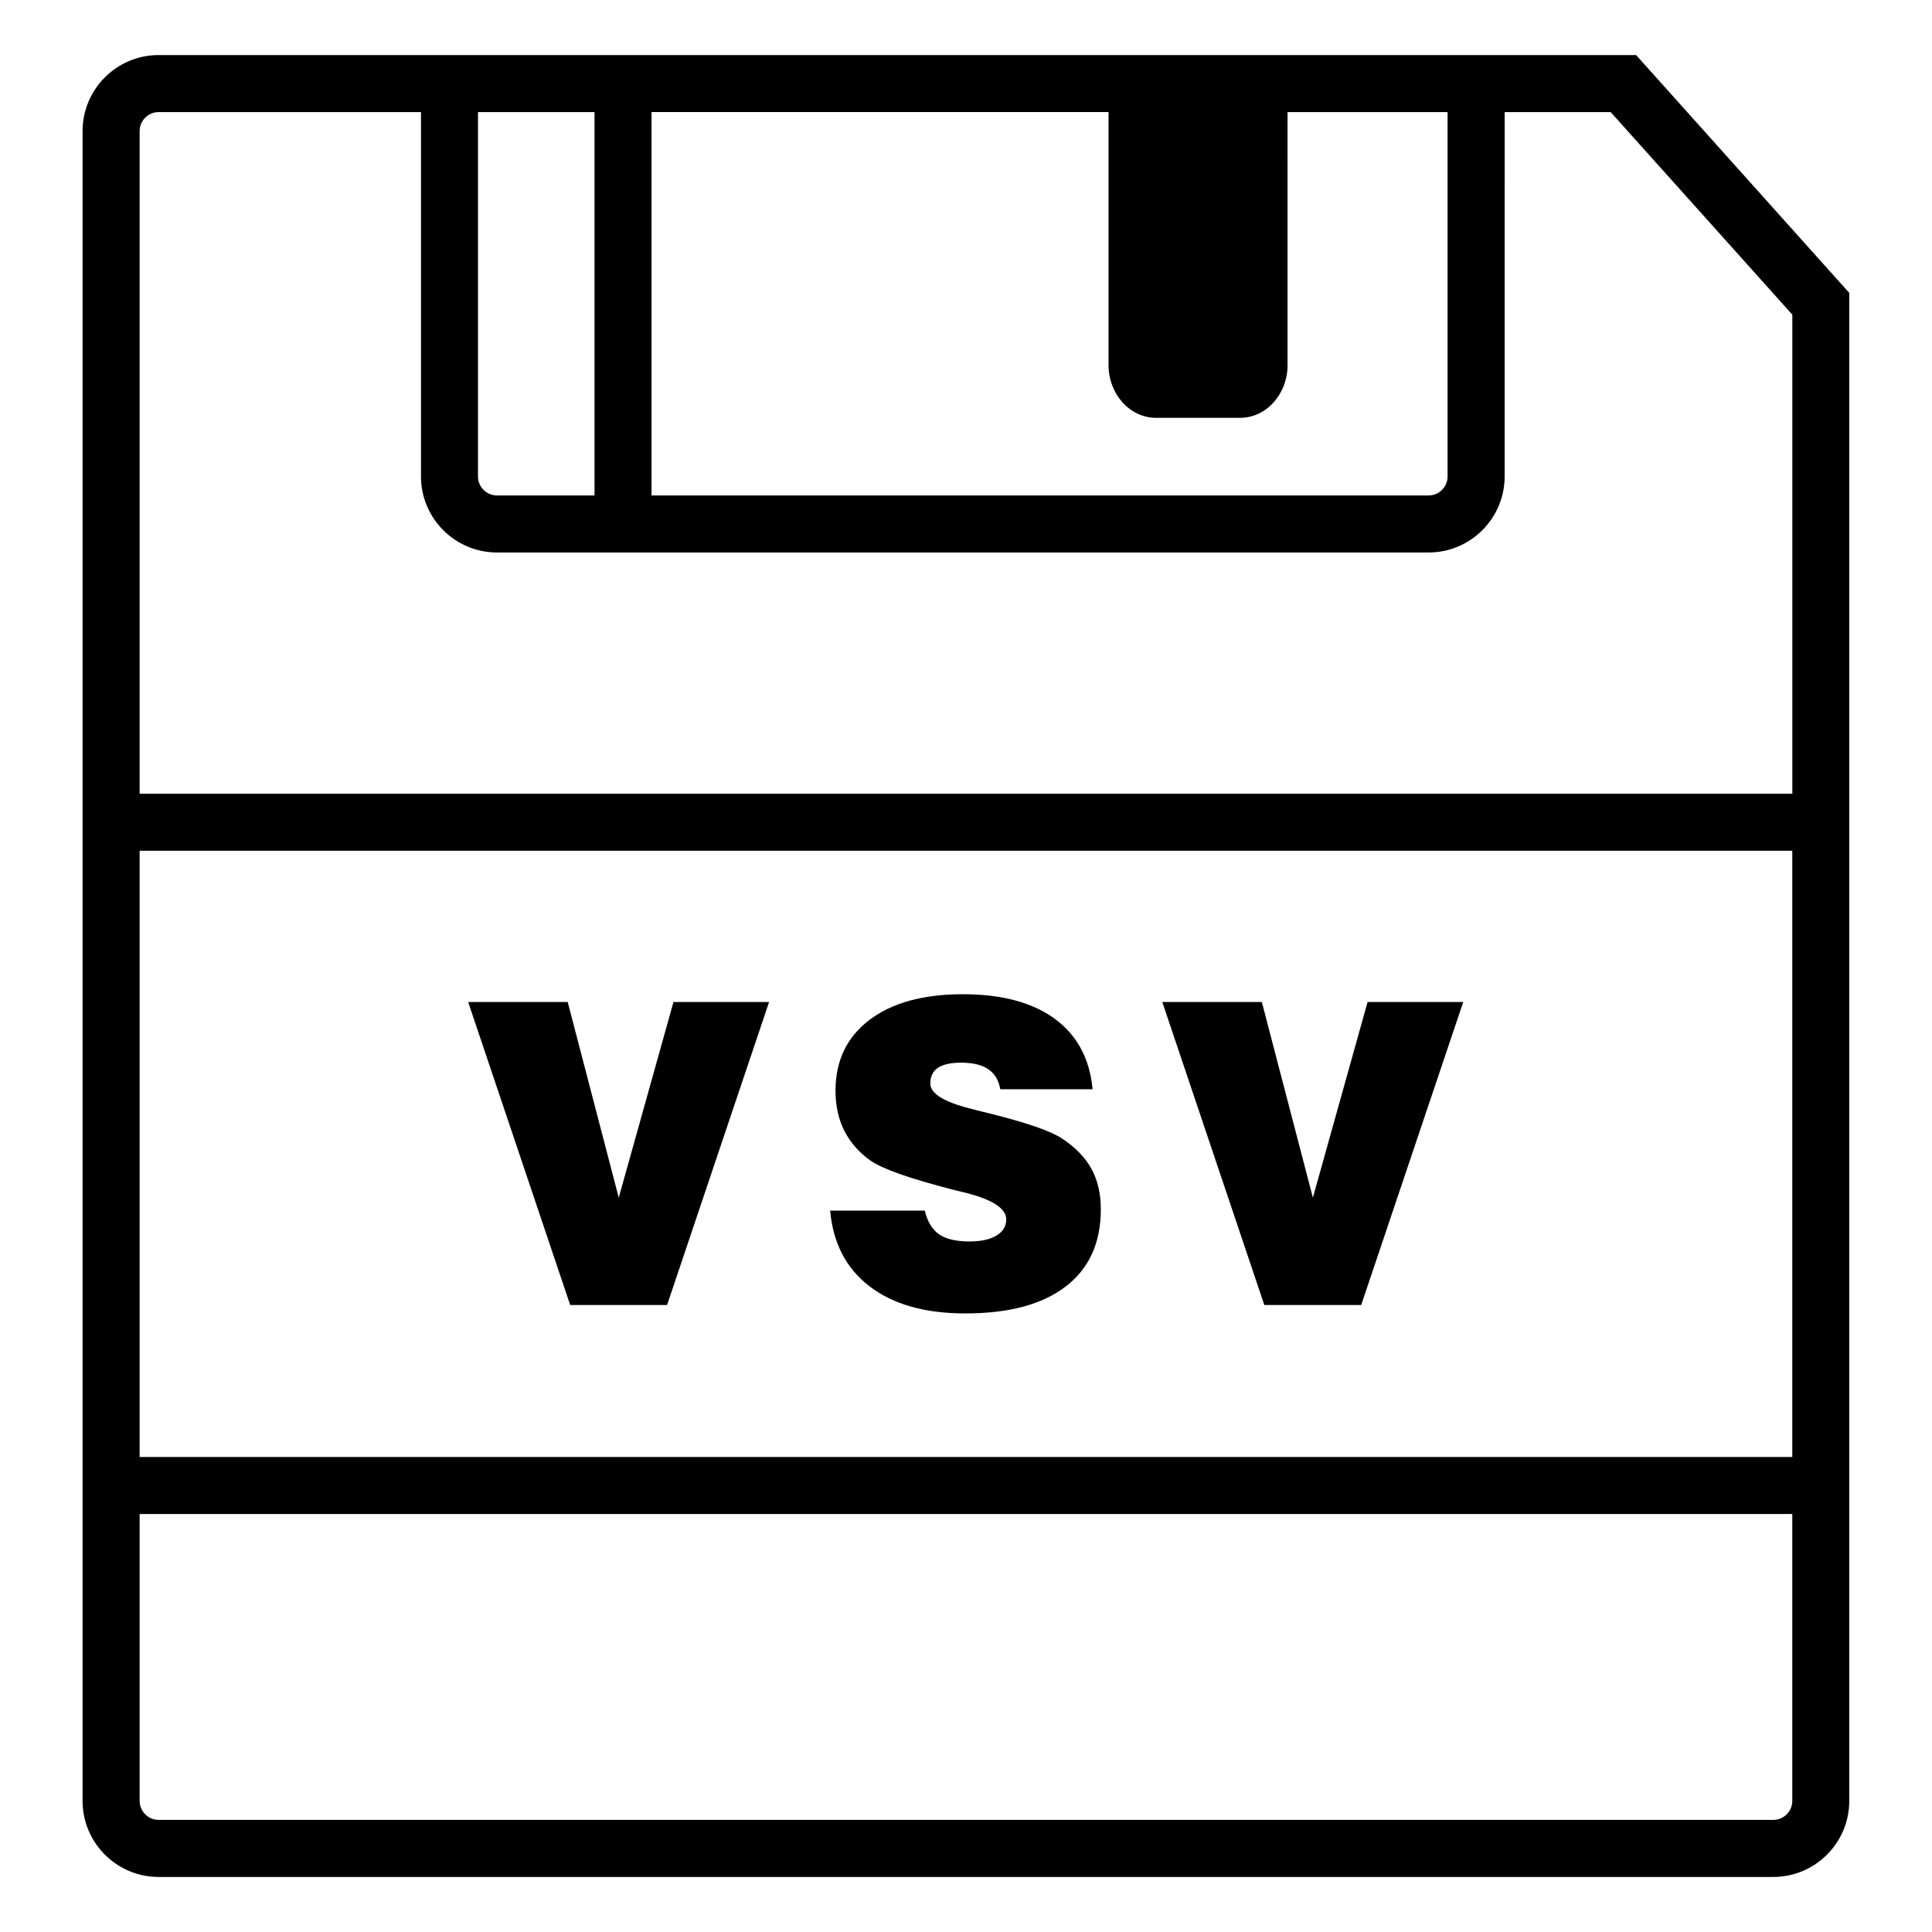 <?xml version="1.0" encoding="UTF-8"?>
<!-- Uploaded to: SVG Find, www.svgrepo.com, Generator: SVG Find Mixer Tools -->
<svg fill="#000000" width="800px" height="800px" version="1.1" viewBox="144 144 512 512" xmlns="http://www.w3.org/2000/svg">
 <path d="m268.07 409.55h26.379l13.523 51.836 14.504-51.836h25.336l-27.031 80.293h-25.676zm95.93 55.273h25.074c0.691 2.906 1.949 4.996 3.758 6.266 1.82 1.273 4.523 1.91 8.125 1.91 3.012 0 5.379-0.523 7.113-1.559 1.723-1.039 2.59-2.457 2.59-4.281 0-2.902-3.621-5.269-10.852-7.082-1.445-0.363-2.559-0.637-3.324-0.816-5.926-1.527-10.637-2.918-14.141-4.172-3.5-1.25-6.062-2.422-7.656-3.512-3.09-2.215-5.41-4.871-6.957-7.961-1.547-3.082-2.312-6.613-2.312-10.574 0-7.957 3.004-14.207 8.992-18.75 5.992-4.543 14.246-6.812 24.746-6.812 10.324 0 18.438 2.172 24.363 6.508 5.926 4.344 9.27 10.57 10.027 18.672h-24.469c-0.402-2.363-1.445-4.125-3.141-5.289-1.684-1.16-4.098-1.75-7.215-1.75-2.766 0-4.82 0.457-6.16 1.367-1.352 0.91-2.016 2.293-2.016 4.141 0 2.656 3.523 4.871 10.57 6.648 0.621 0.18 1.094 0.312 1.414 0.383 1.023 0.25 2.57 0.637 4.637 1.145 9.34 2.363 15.445 4.508 18.312 6.43 3.562 2.367 6.16 5.055 7.793 8.07 1.641 3.019 2.457 6.578 2.457 10.68 0 8.871-3.098 15.68-9.301 20.445-6.191 4.762-15.062 7.141-26.625 7.141-10.645 0-19.078-2.379-25.316-7.141-6.227-4.754-9.715-11.457-10.488-20.105zm88.023-55.273h26.379l13.523 51.836 14.496-51.836h25.348l-27.039 80.293h-25.676zm125.56-250.96h-391.55c-11.109 0-20.152 9.043-20.152 20.152v442.52c0 11.109 9.043 20.152 20.152 20.152h427.89c11.109 0 20.152-9.043 20.152-20.152v-399.64zm-127.21 96.141h22.25c6.957 0 12.594-6.273 12.594-14.016l-0.004-67.012h42.41v96.559c0 2.781-2.262 5.039-5.039 5.039h-205.92v-101.6h121.11v67.012c0 7.742 5.637 14.016 12.598 14.016zm-148.82-81.027v101.6h-25.844c-2.785 0-5.039-2.258-5.039-5.039l0.004-96.559zm-120.55 195.75h437.97v160.66h-437.97zm437.97 251.8c0 2.777-2.262 5.039-5.039 5.039l-427.89-0.004c-2.777 0-5.039-2.262-5.039-5.039v-76.023h437.97zm-437.97-266.91v-175.6c0-2.777 2.262-5.039 5.039-5.039h69.52v96.559c0 11.113 9.035 20.152 20.152 20.152h246.88c11.109 0 20.152-9.039 20.152-20.152l0.004-96.559h28.094l48.141 53.691v126.95h-437.98z"/>
</svg>